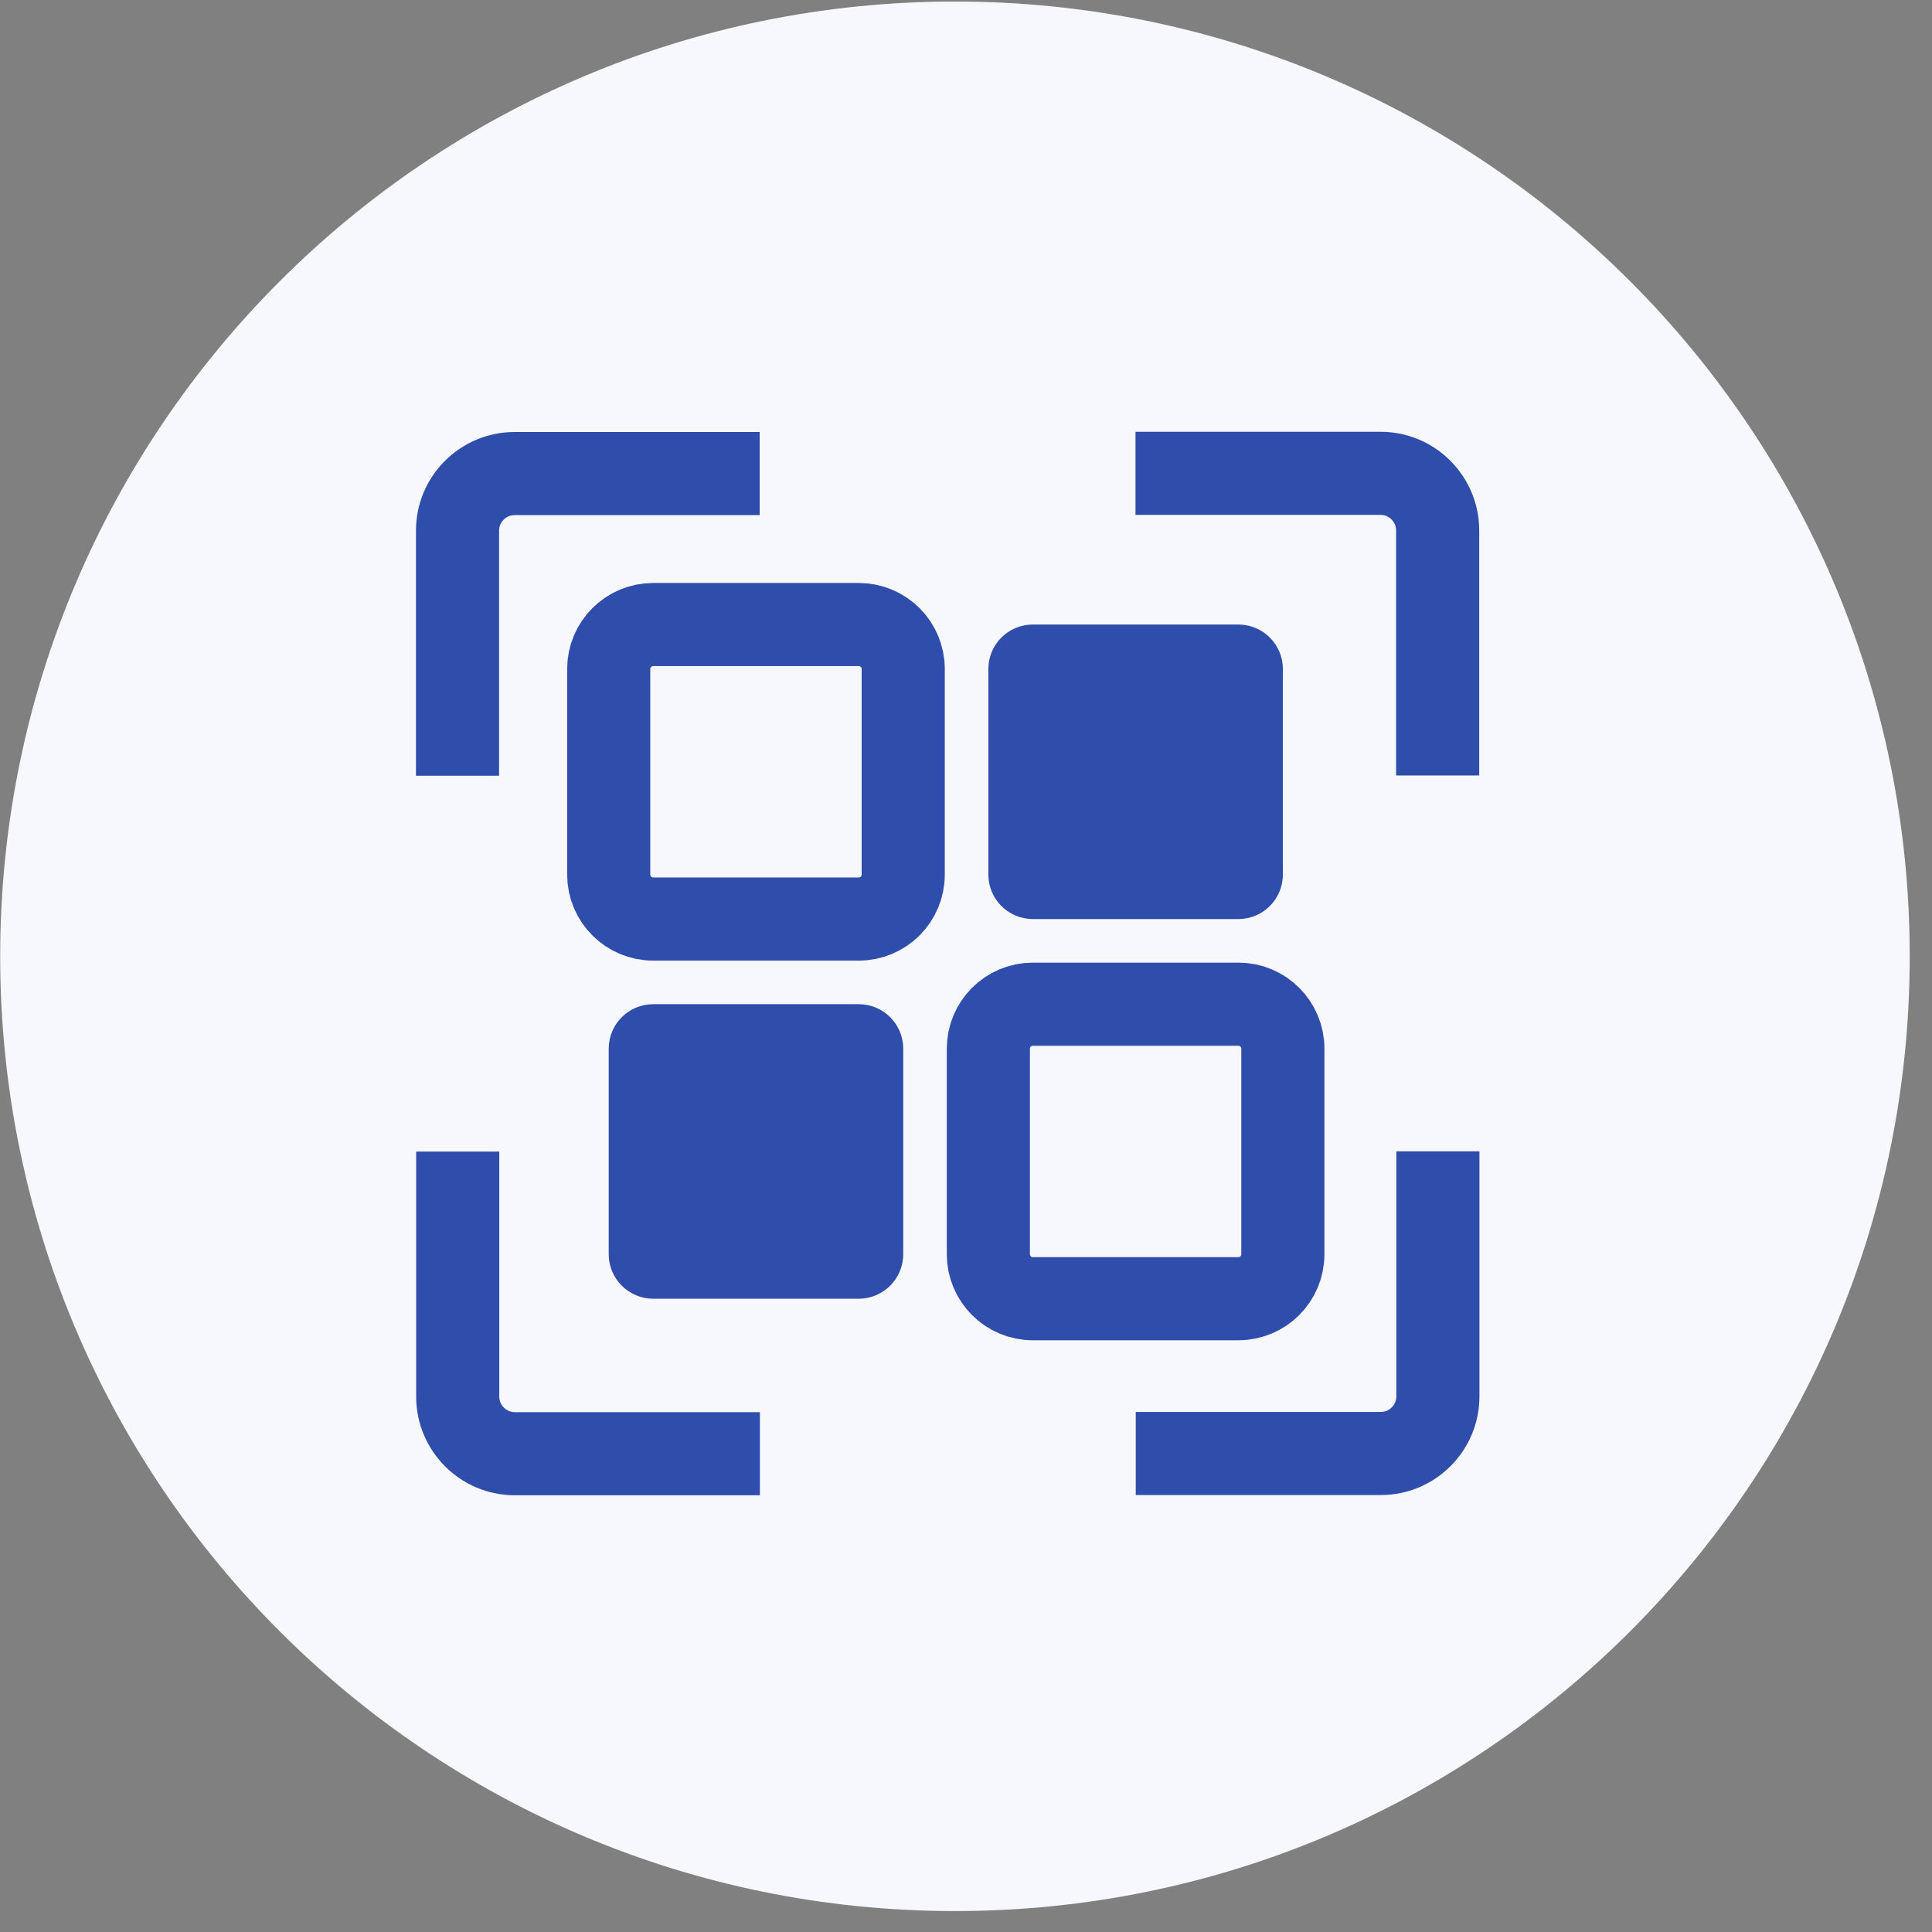 <svg width="86" height="86" viewBox="0 0 86 86" fill="none" xmlns="http://www.w3.org/2000/svg">
<rect x="0" y="0" width="86" height="86" fill="#808080" stroke="none"/>
<g clip-path="url(#clip0_4603_44331)">
<path d="M42.508 85.068C65.98 85.068 85.008 66.04 85.008 42.568C85.008 19.096 65.98 0.068 42.508 0.068C19.036 0.068 0.008 19.096 0.008 42.568C0.008 66.04 19.036 85.068 42.508 85.068Z" fill="#F6F8FE"/>
<path d="M20.366 34.53V23.62C20.366 22.22 21.506 21.08 22.905 21.08H33.816" stroke="#2F4DAA" stroke-width="3.7" stroke-miterlimit="10"/>
<path d="M33.825 64.71H22.916C21.515 64.71 20.375 63.57 20.375 62.17V51.26" stroke="#2F4DAA" stroke-width="3.7" stroke-miterlimit="10"/>
<path d="M64.005 51.25V62.16C64.005 63.56 62.865 64.7 61.465 64.7H50.556" stroke="#2F4DAA" stroke-width="3.7" stroke-miterlimit="10"/>
<path d="M50.545 21.07H61.456C62.855 21.07 63.995 22.21 63.995 23.61V34.52" stroke="#2F4DAA" stroke-width="3.7" stroke-miterlimit="10"/>
<path d="M38.225 27.8H29.076C27.982 27.8 27.096 28.686 27.096 29.78V38.93C27.096 40.024 27.982 40.91 29.076 40.91H38.225C39.319 40.91 40.206 40.024 40.206 38.93V29.78C40.206 28.686 39.319 27.8 38.225 27.8Z" stroke="#2F4DAA" stroke-width="3.7" stroke-miterlimit="10"/>
<path d="M55.126 27.8H45.975C44.882 27.8 43.995 28.686 43.995 29.78V38.93C43.995 40.024 44.882 40.91 45.975 40.91H55.126C56.219 40.91 57.105 40.024 57.105 38.93V29.78C57.105 28.686 56.219 27.8 55.126 27.8Z" fill="#2F4DAA"/>
<path d="M38.225 44.7H29.076C27.982 44.7 27.096 45.586 27.096 46.68V55.83C27.096 56.923 27.982 57.81 29.076 57.81H38.225C39.319 57.81 40.206 56.923 40.206 55.83V46.68C40.206 45.586 39.319 44.7 38.225 44.7Z" fill="#2F4DAA"/>
<path d="M55.126 44.7H45.975C44.882 44.7 43.995 45.586 43.995 46.68V55.83C43.995 56.923 44.882 57.81 45.975 57.81H55.126C56.219 57.81 57.105 56.923 57.105 55.83V46.68C57.105 45.586 56.219 44.7 55.126 44.7Z" stroke="#2F4DAA" stroke-width="3.7" stroke-miterlimit="10"/>
</g>
<defs>
<clipPath id="clip0_4603_44331">
<rect width="85" height="85" fill="white" transform="translate(0.008 0.07)"/>
</clipPath>
</defs>
</svg>
